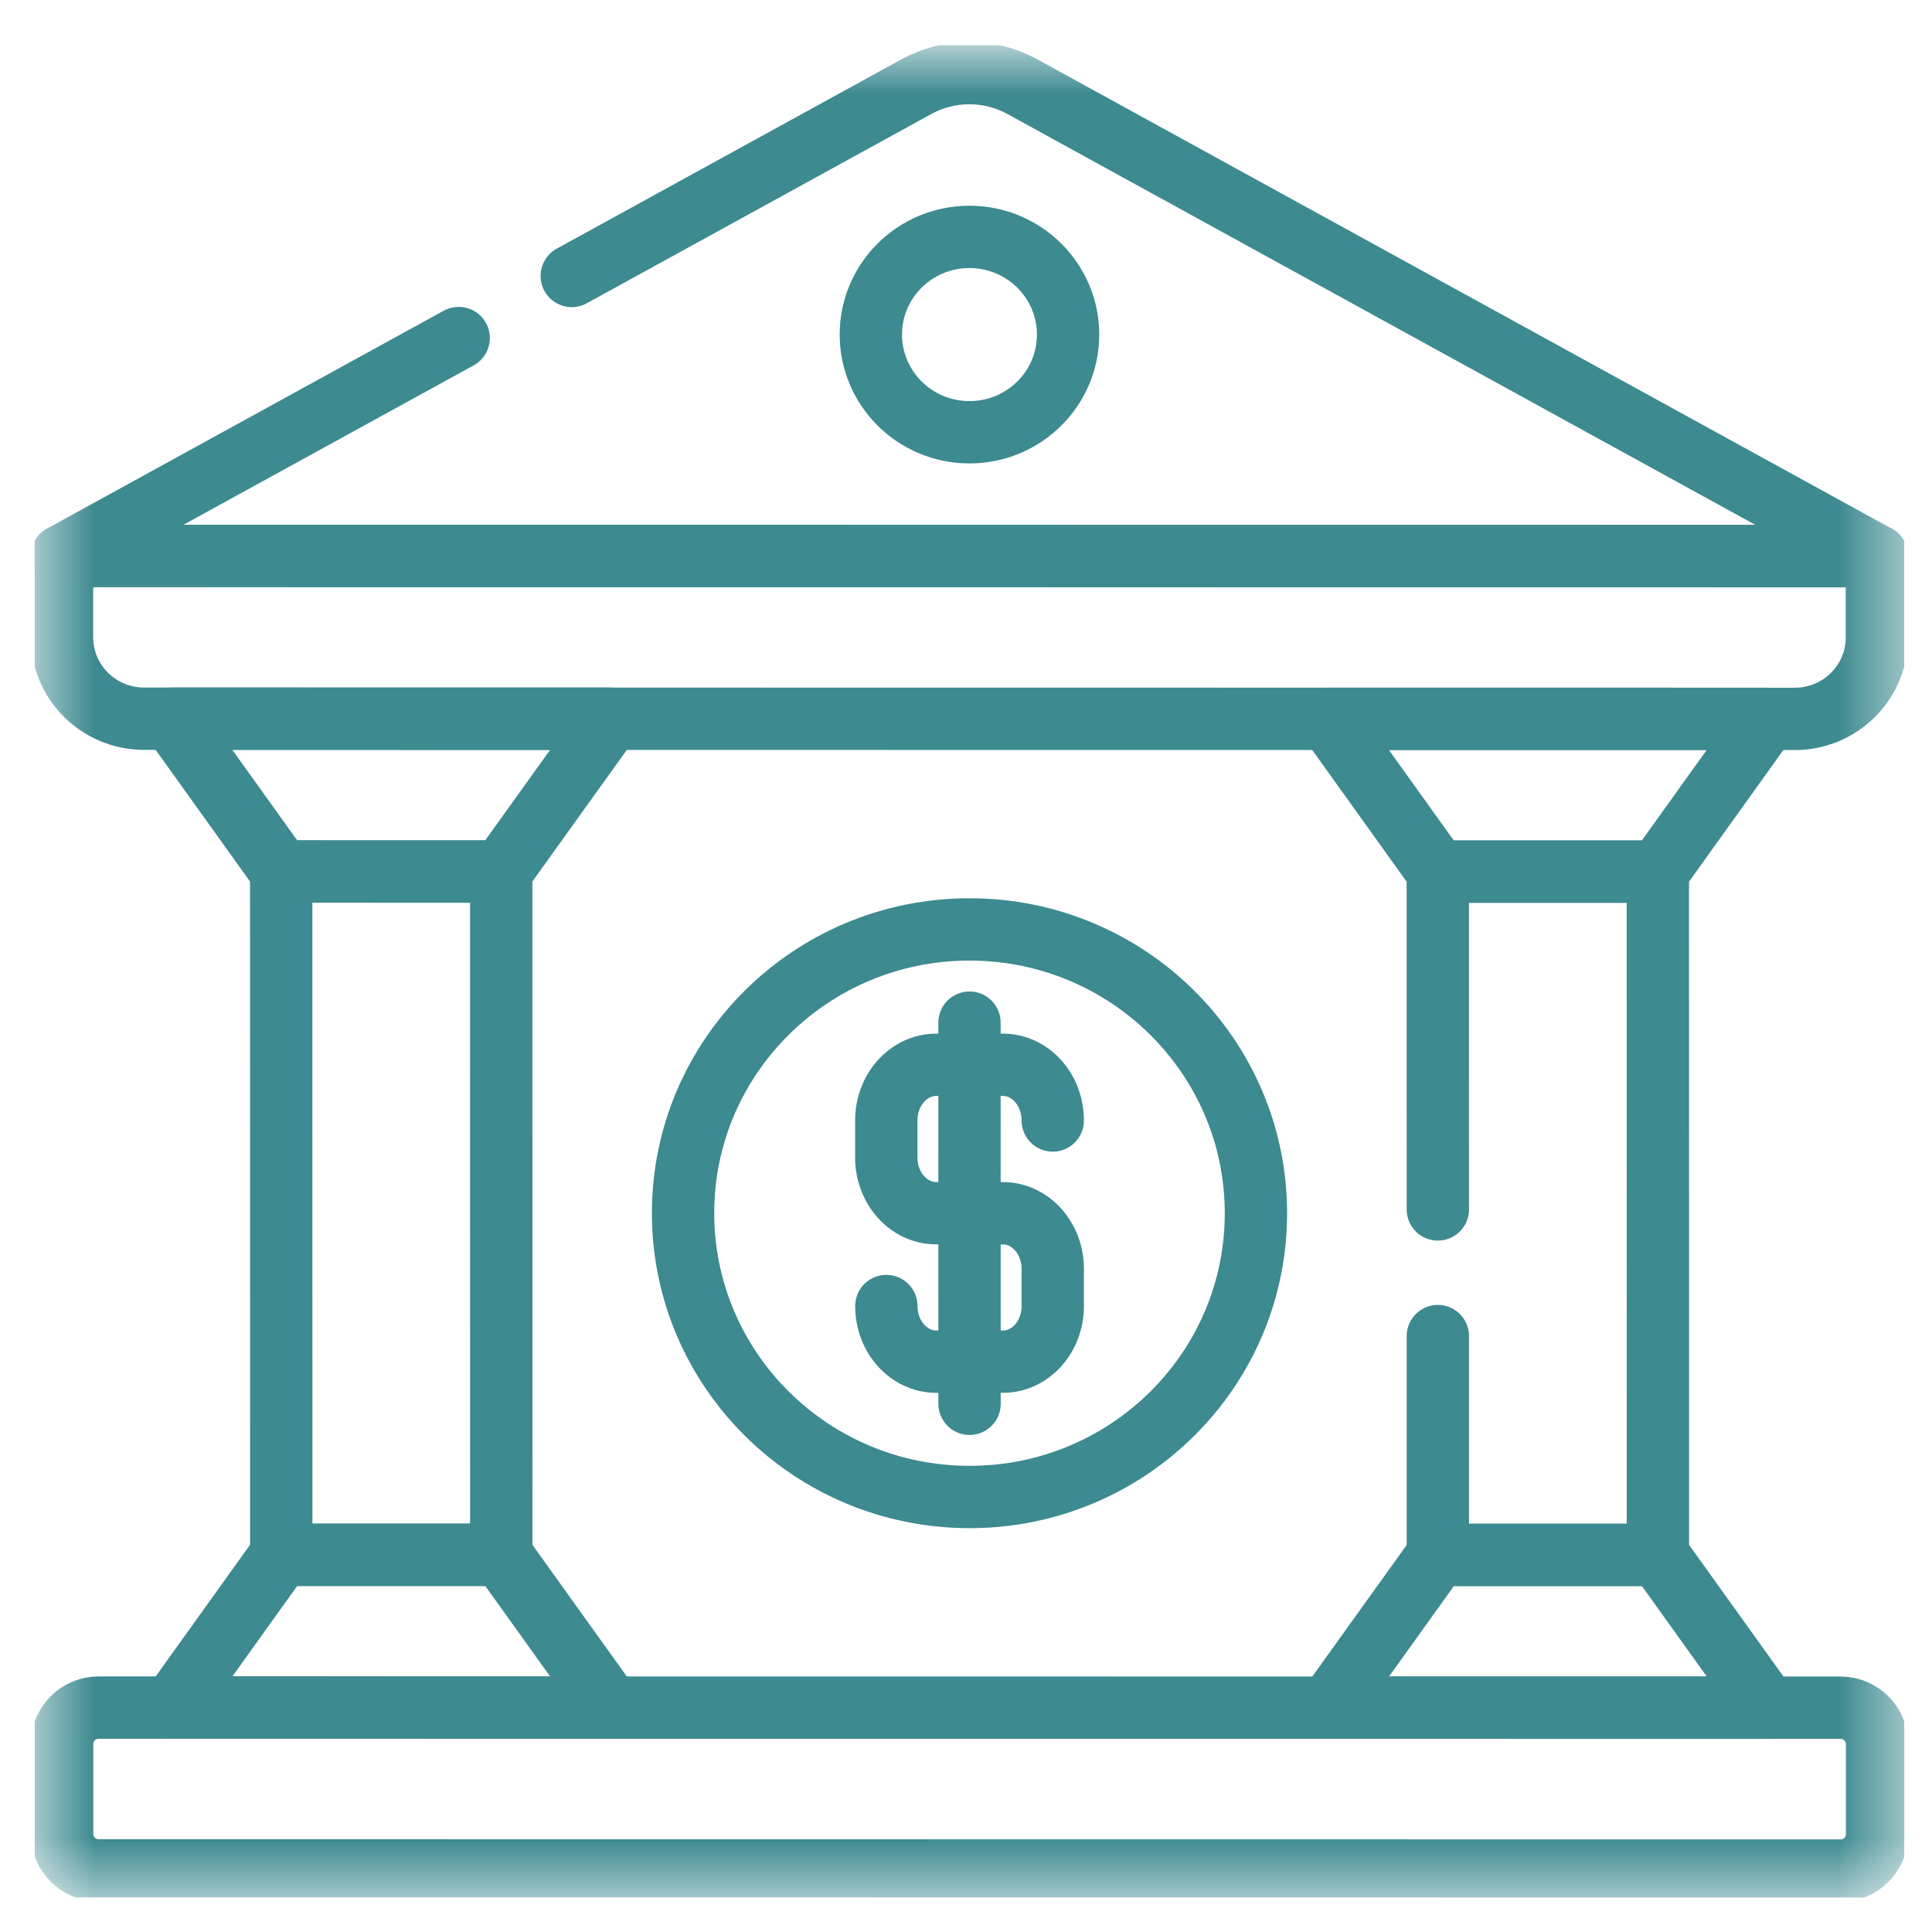 <svg width="31" height="31" viewBox="0 0 31 31" fill="none" xmlns="http://www.w3.org/2000/svg">
<g clip-path="url(#clip0_316_7130)">
<mask id="mask0_316_7130" style="mask-type:luminance" maskUnits="userSpaceOnUse" x="0" y="0" width="31" height="31">
<path d="M0.555 0.723L30.555 0.725L30.558 30.45L0.558 30.447L0.555 0.723Z" fill="white"/>
</mask>
<g mask="url(#mask0_316_7130)">
<path d="M9.174 4.428L14.703 1.391C15.233 1.1 15.877 1.1 16.407 1.392L30.116 8.923L0.995 8.92L7.36 5.424" stroke="#3D8A90" stroke-miterlimit="10" stroke-linecap="round" stroke-linejoin="round"/>
<path d="M0.995 8.92L30.116 8.922L30.116 10.229C30.116 10.95 29.526 11.535 28.798 11.535L2.313 11.532C1.585 11.532 0.995 10.947 0.995 10.226L0.995 8.92Z" stroke="#3D8A90" stroke-miterlimit="10" stroke-linecap="round" stroke-linejoin="round"/>
<path d="M1.583 27.399L29.532 27.401C29.855 27.401 30.118 27.661 30.118 27.982L30.118 29.433C30.118 29.754 29.856 30.014 29.532 30.014L1.583 30.011C1.259 30.011 0.997 29.751 0.997 29.431L0.997 27.979C0.997 27.659 1.259 27.399 1.583 27.399Z" stroke="#3D8A90" stroke-miterlimit="10" stroke-linecap="round" stroke-linejoin="round"/>
<path d="M20.152 19.467C20.153 21.982 18.095 24.021 15.557 24.02C13.019 24.02 10.961 21.981 10.96 19.466C10.96 16.951 13.018 14.913 15.556 14.913C18.094 14.913 20.152 16.952 20.152 19.467Z" stroke="#3D8A90" stroke-miterlimit="10" stroke-linecap="round" stroke-linejoin="round"/>
<path d="M15.556 16.409L15.557 22.525" stroke="#3D8A90" stroke-miterlimit="10" stroke-linecap="round" stroke-linejoin="round"/>
<path d="M14.222 20.956C14.222 21.449 14.58 21.849 15.023 21.849L16.091 21.849C16.534 21.849 16.893 21.449 16.892 20.956L16.892 20.36C16.892 19.867 16.534 19.467 16.091 19.467L15.023 19.467C14.58 19.467 14.221 19.067 14.221 18.574L14.221 17.978C14.221 17.485 14.58 17.085 15.023 17.085L16.091 17.085C16.534 17.085 16.892 17.485 16.892 17.979" stroke="#3D8A90" stroke-miterlimit="10" stroke-linecap="round" stroke-linejoin="round"/>
<path d="M17.138 5.368C17.138 6.234 16.429 6.936 15.556 6.936C14.682 6.936 13.974 6.234 13.973 5.368C13.973 4.502 14.682 3.801 15.555 3.801C16.429 3.801 17.137 4.503 17.138 5.368Z" stroke="#3D8A90" stroke-miterlimit="10" stroke-linecap="round" stroke-linejoin="round"/>
<path d="M28.36 27.401L21.314 27.4L23.072 24.949L26.602 24.949L28.36 27.401Z" stroke="#3D8A90" stroke-miterlimit="10" stroke-linecap="round" stroke-linejoin="round"/>
<path d="M28.358 11.535L21.312 11.534L23.07 13.986L26.601 13.986L28.358 11.535Z" stroke="#3D8A90" stroke-miterlimit="10" stroke-linecap="round" stroke-linejoin="round"/>
<path d="M23.071 19.406L23.07 13.986L26.601 13.986L26.602 24.95L23.071 24.949L23.071 21.438" stroke="#3D8A90" stroke-miterlimit="10" stroke-linecap="round" stroke-linejoin="round"/>
<path d="M9.801 27.4L2.755 27.399L4.512 24.948L8.043 24.948L9.801 27.4Z" stroke="#3D8A90" stroke-miterlimit="10" stroke-linecap="round" stroke-linejoin="round"/>
<path d="M9.8 11.533L2.754 11.532L4.512 13.984L8.042 13.984L9.8 11.533Z" stroke="#3D8A90" stroke-miterlimit="10" stroke-linecap="round" stroke-linejoin="round"/>
<path d="M8.043 24.948L4.513 24.948L4.512 13.984L8.042 13.985L8.043 24.948Z" stroke="#3D8A90" stroke-miterlimit="10" stroke-linecap="round" stroke-linejoin="round"/>
</g>
</g>
<defs>
<clipPath id="clip0_316_7130">
<rect width="30" height="29.724" fill="white" transform="matrix(1 8.98454e-05 9.06798e-05 1 0.555 0.723)"/>
</clipPath>
</defs>
</svg>
